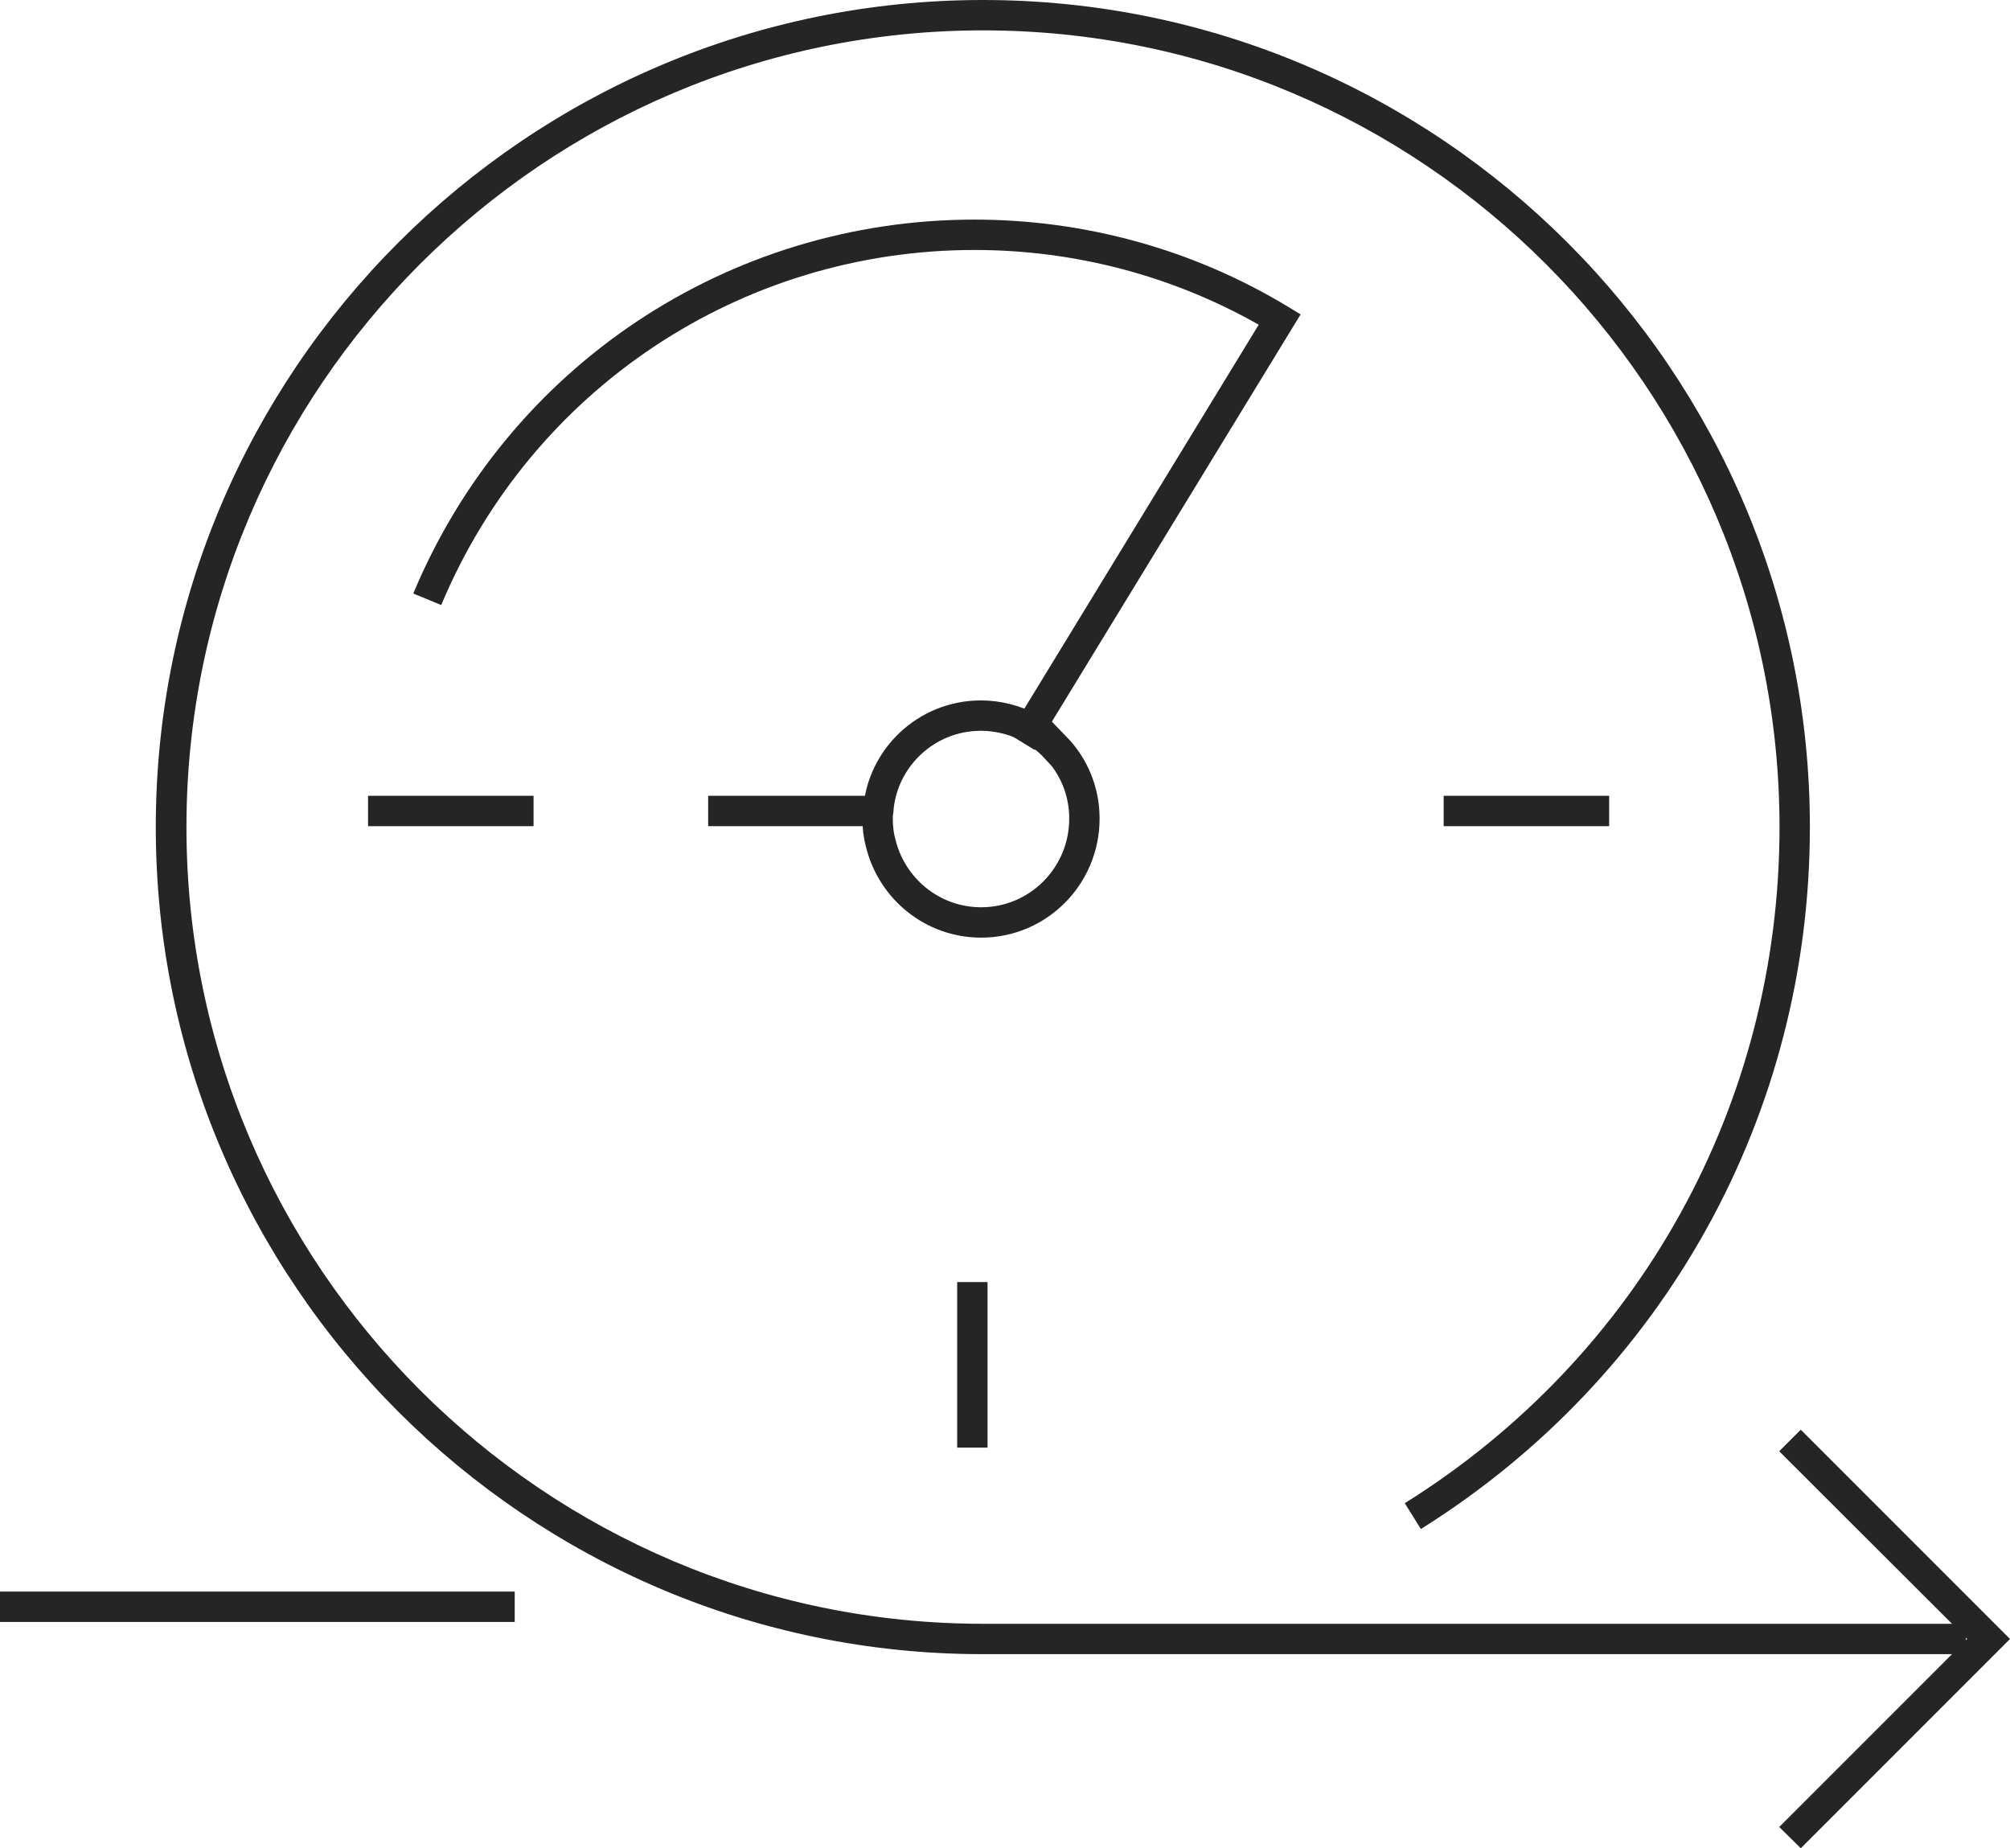 <?xml version="1.0" encoding="UTF-8"?><svg id="Layer_2" xmlns="http://www.w3.org/2000/svg" viewBox="0 0 66.19 60.85"><defs><style>.cls-1{fill:none;stroke:#252525;stroke-miterlimit:10;}.cls-2{fill:#252525;}</style></defs><g id="Layer_1-2"><g><path class="cls-2" d="m64.73,54.46h-32.37c-15.02,0-27.23-12.22-27.23-27.23S17.35,0,32.37,0s27.23,12.22,27.23,27.23c0,9.45-4.79,18.09-12.81,23.11l-.53-.85c7.73-4.83,12.34-13.15,12.34-22.26,0-14.46-11.77-26.23-26.23-26.23S6.14,12.77,6.14,27.23s11.77,26.23,26.23,26.23h32.37v1Z"/><rect class="cls-2" y="52.4" width="16.95" height="1"/><polygon class="cls-2" points="59.3 60.85 58.59 60.15 64.78 53.96 58.59 47.78 59.3 47.07 66.19 53.96 59.3 60.85"/><g><rect class="cls-2" x="12.12" y="26.2" width="5.45" height="1"/><rect class="cls-2" x="47.54" y="26.2" width="5.45" height="1"/><rect class="cls-2" x="31.52" y="42.21" width="1" height="5.45"/></g><rect class="cls-2" x="23.32" y="26.2" width="5.72" height="1"/><path class="cls-2" d="m34.07,24.69l-.85-.52,8.23-13.48c-2.84-1.61-6.06-2.46-9.36-2.46-7.7,0-14.59,4.59-17.56,11.69l-.92-.38c3.12-7.48,10.37-12.31,18.48-12.31,3.65,0,7.22.99,10.31,2.86l.43.26-8.76,14.34Z"/><path class="cls-1" d="m34.76,24.62c-.24-.26-.53-.48-.84-.66-.49-.25-1.04-.4-1.62-.4-1.8,0-3.26,1.4-3.38,3.14-.02.08-.02.18-.02.26,0,.27.03.54.1.79.36,1.5,1.7,2.62,3.31,2.62,1.88,0,3.4-1.53,3.4-3.42,0-.92-.36-1.74-.95-2.35Z"/></g></g></svg>